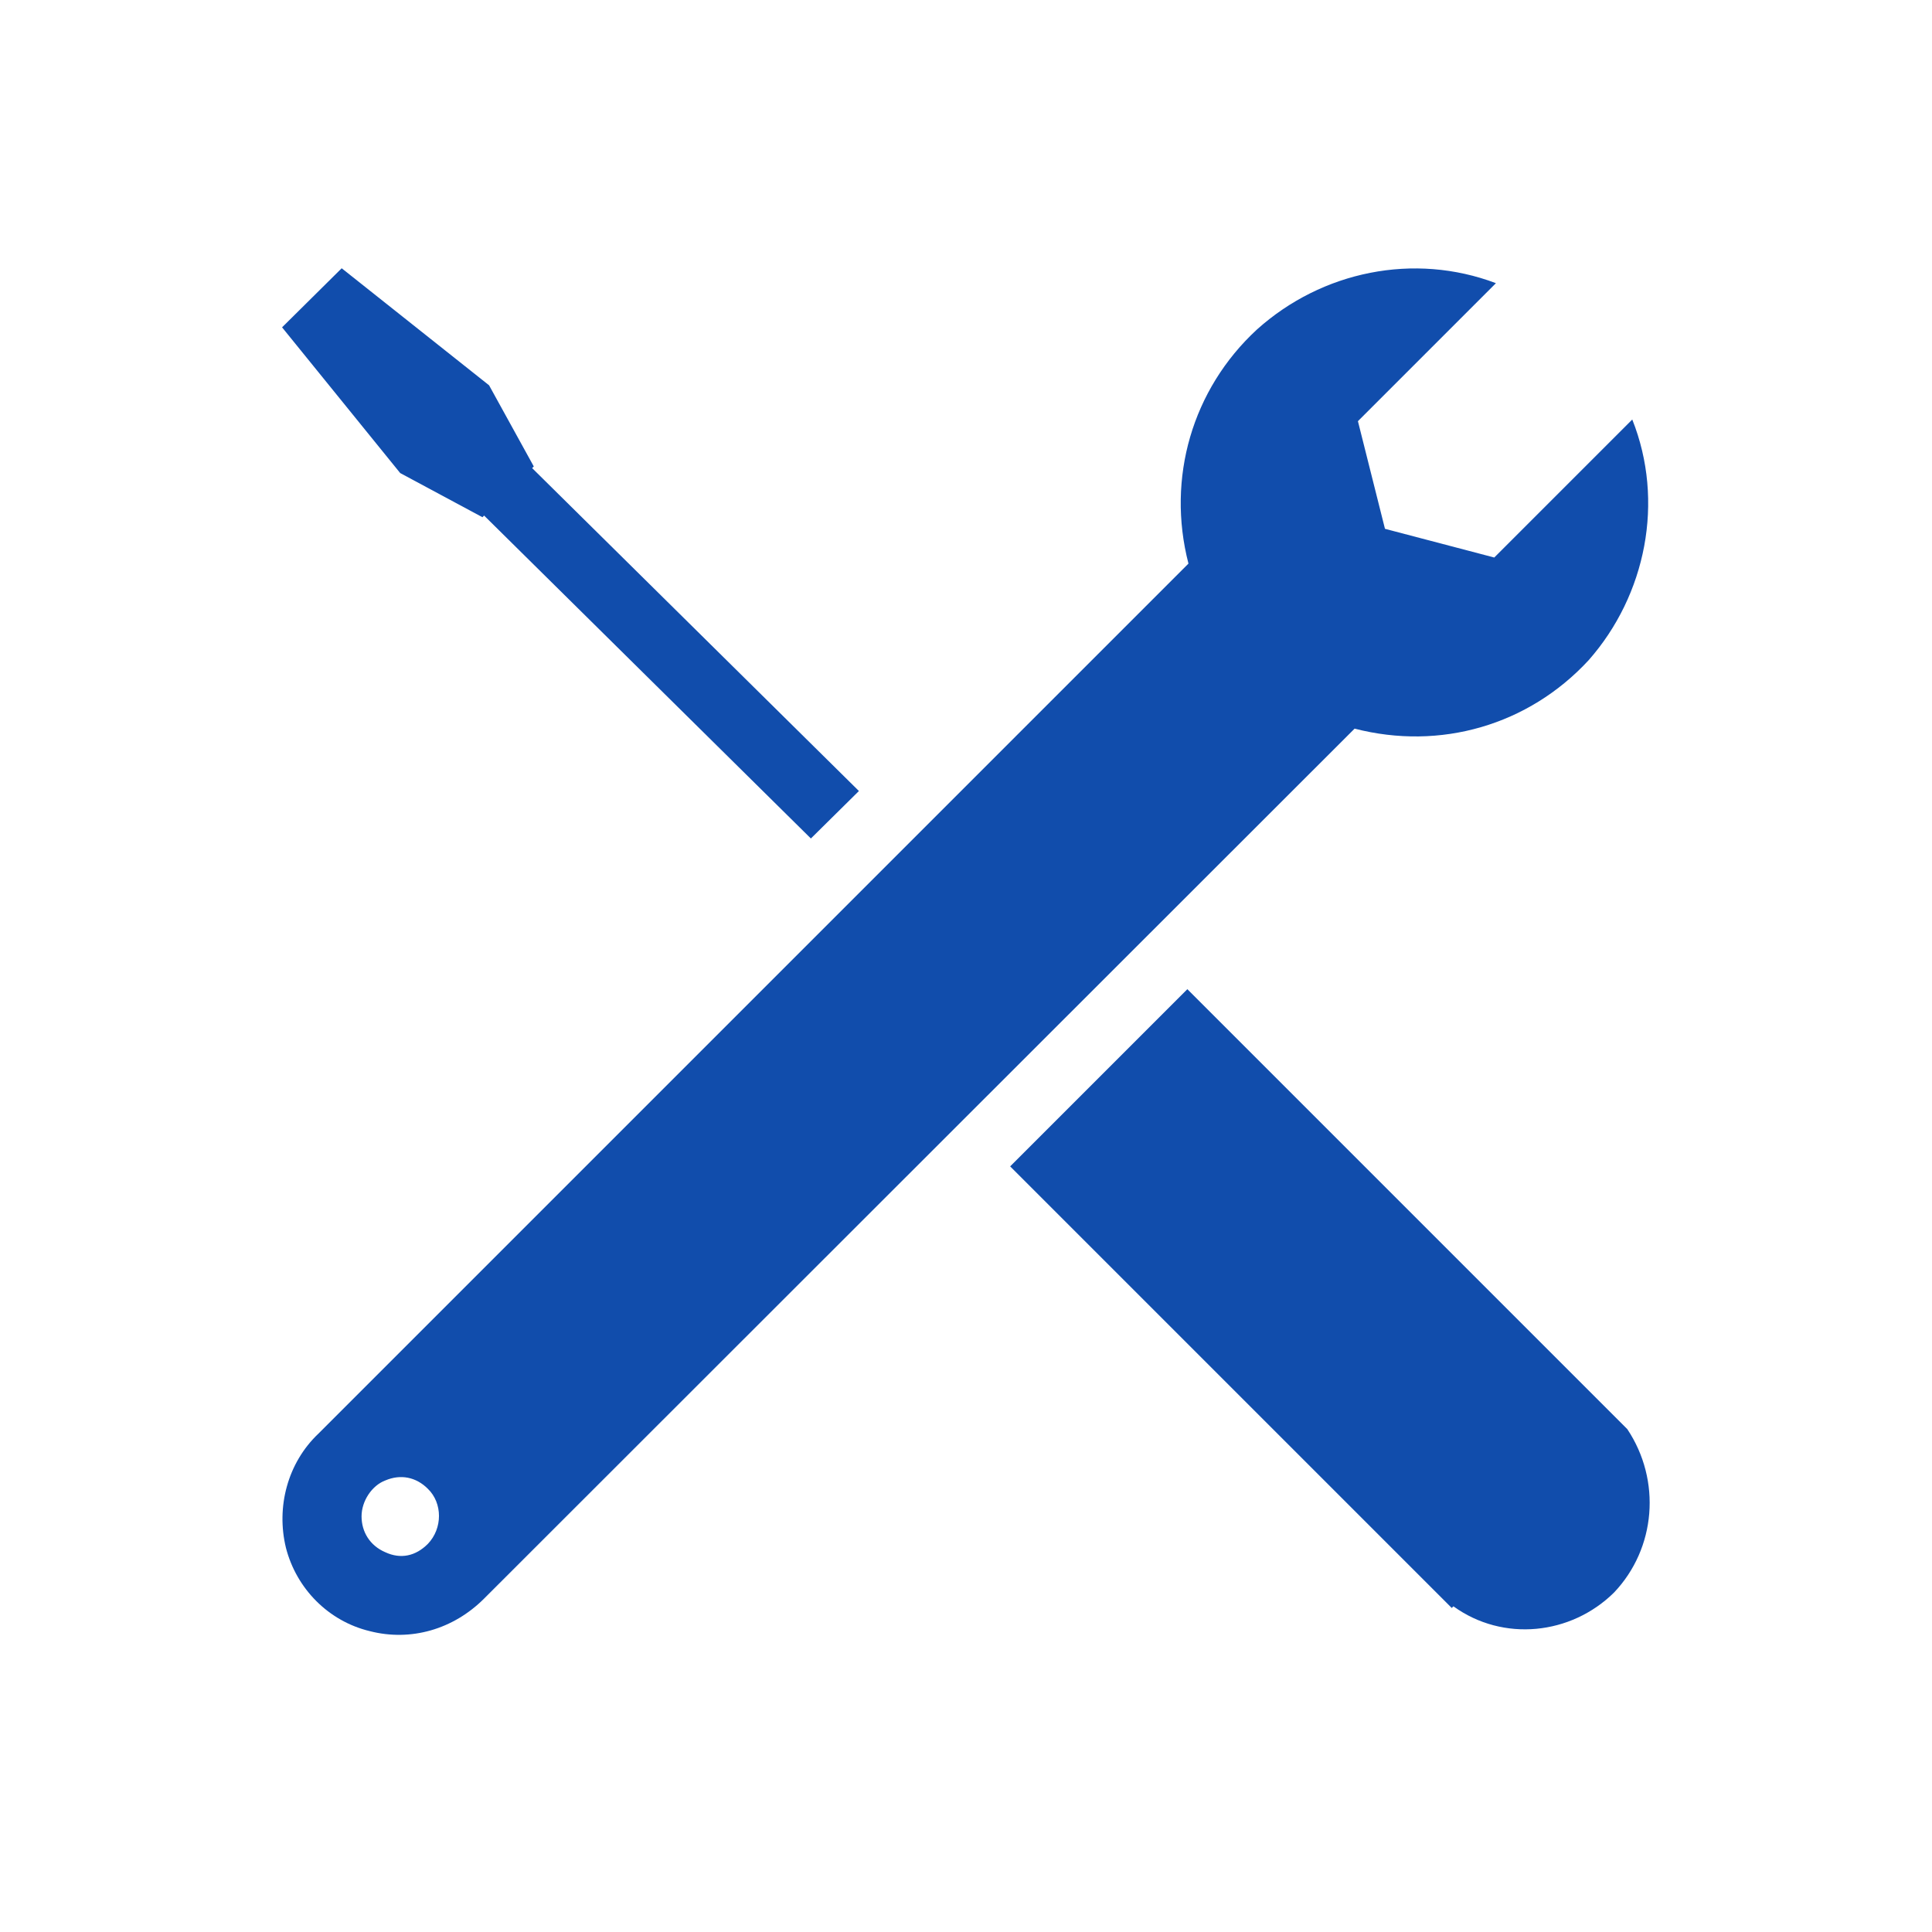 <?xml version="1.0" encoding="utf-8"?>
<!-- Generator: Adobe Illustrator 26.3.1, SVG Export Plug-In . SVG Version: 6.00 Build 0)  -->
<svg version="1.1" xmlns="http://www.w3.org/2000/svg" xmlns:xlink="http://www.w3.org/1999/xlink" x="0px" y="0px" width="80"
	 height="80" viewBox="0 0 350 350" style="enable-background:new 0 0 350 350;" xml:space="preserve">
<style type="text/css">
	.st0{fill-rule:evenodd;clip-rule:evenodd;fill:#114DAC;}
	.st1{fill:#114DAC;}
</style>
<g id="Layer_1">
</g>
<g id="Layer_2">
</g>
<g id="Layer_3">
</g>
<g id="Layer_4">
</g>
<g id="Layer_5">
</g>
<g id="Layer_6">
</g>
<g id="Layer_7">
</g>
<g id="Layer_8">
</g>
<g id="Layer_9">
</g>
<g id="Layer_10">
</g>
<g id="Layer_11">
</g>
<g id="Layer_12">
</g>
<g id="Layer_13">
</g>
<g id="Layer_14">
</g>
<g id="Layer_15">
</g>
<g id="Layer_16">
</g>
<g id="Layer_17">
</g>
<g id="Layer_18">
	<g transform="translate(-1925 -1627)">
		<path class="st0" d="M2002.5,1906.7c-2.2,2.2-4.9,2.8-7.7,1.5c-2.8-1.2-4.3-3.7-4.3-6.5c0-2.8,1.9-5.6,4.3-6.5
			c2.8-1.2,5.6-0.6,7.7,1.5C2005.2,1899.3,2005.2,1903.9,2002.5,1906.7z M2220.7,1703l-25,25l-19.8-5.2l-4.9-19.5l25-25
			c-14.8-5.6-31.5-2.2-43.3,8.4c-11.7,10.8-16.4,26.9-12.4,42.4l-157.6,157.6c-5.6,5.3-7.7,13.3-5.9,20.7
			c1.9,7.4,7.7,13.3,15.2,15.1c7.4,1.9,15.1-0.3,20.7-5.9l157.7-157.6c15.5,4,31.5-0.6,42.4-12.4
			C2223.2,1734.8,2226.6,1717.8,2220.7,1703z"/>
		<path class="st0" d="M2219.8,1885.9l-79.7-79.7l-32.1,32.1l77.2,77.2l2.8,2.8l0.3-0.3c9,6.5,21.3,5.2,29.1-2.5
			C2225,1907.5,2226,1895.2,2219.8,1885.9z"/>
		<path class="st0" d="M2021.4,1711.8l0.3-0.3l-8.1-14.7l-26.7-21.2l-10.8,10.7l21.4,26.4l14.9,8l0.3-0.3l59.2,58.5l8.7-8.6
			L2021.4,1711.8z"/>
	</g>
</g>
<g id="Layer_19">
</g>
<g id="Layer_20">
</g>
</svg>
